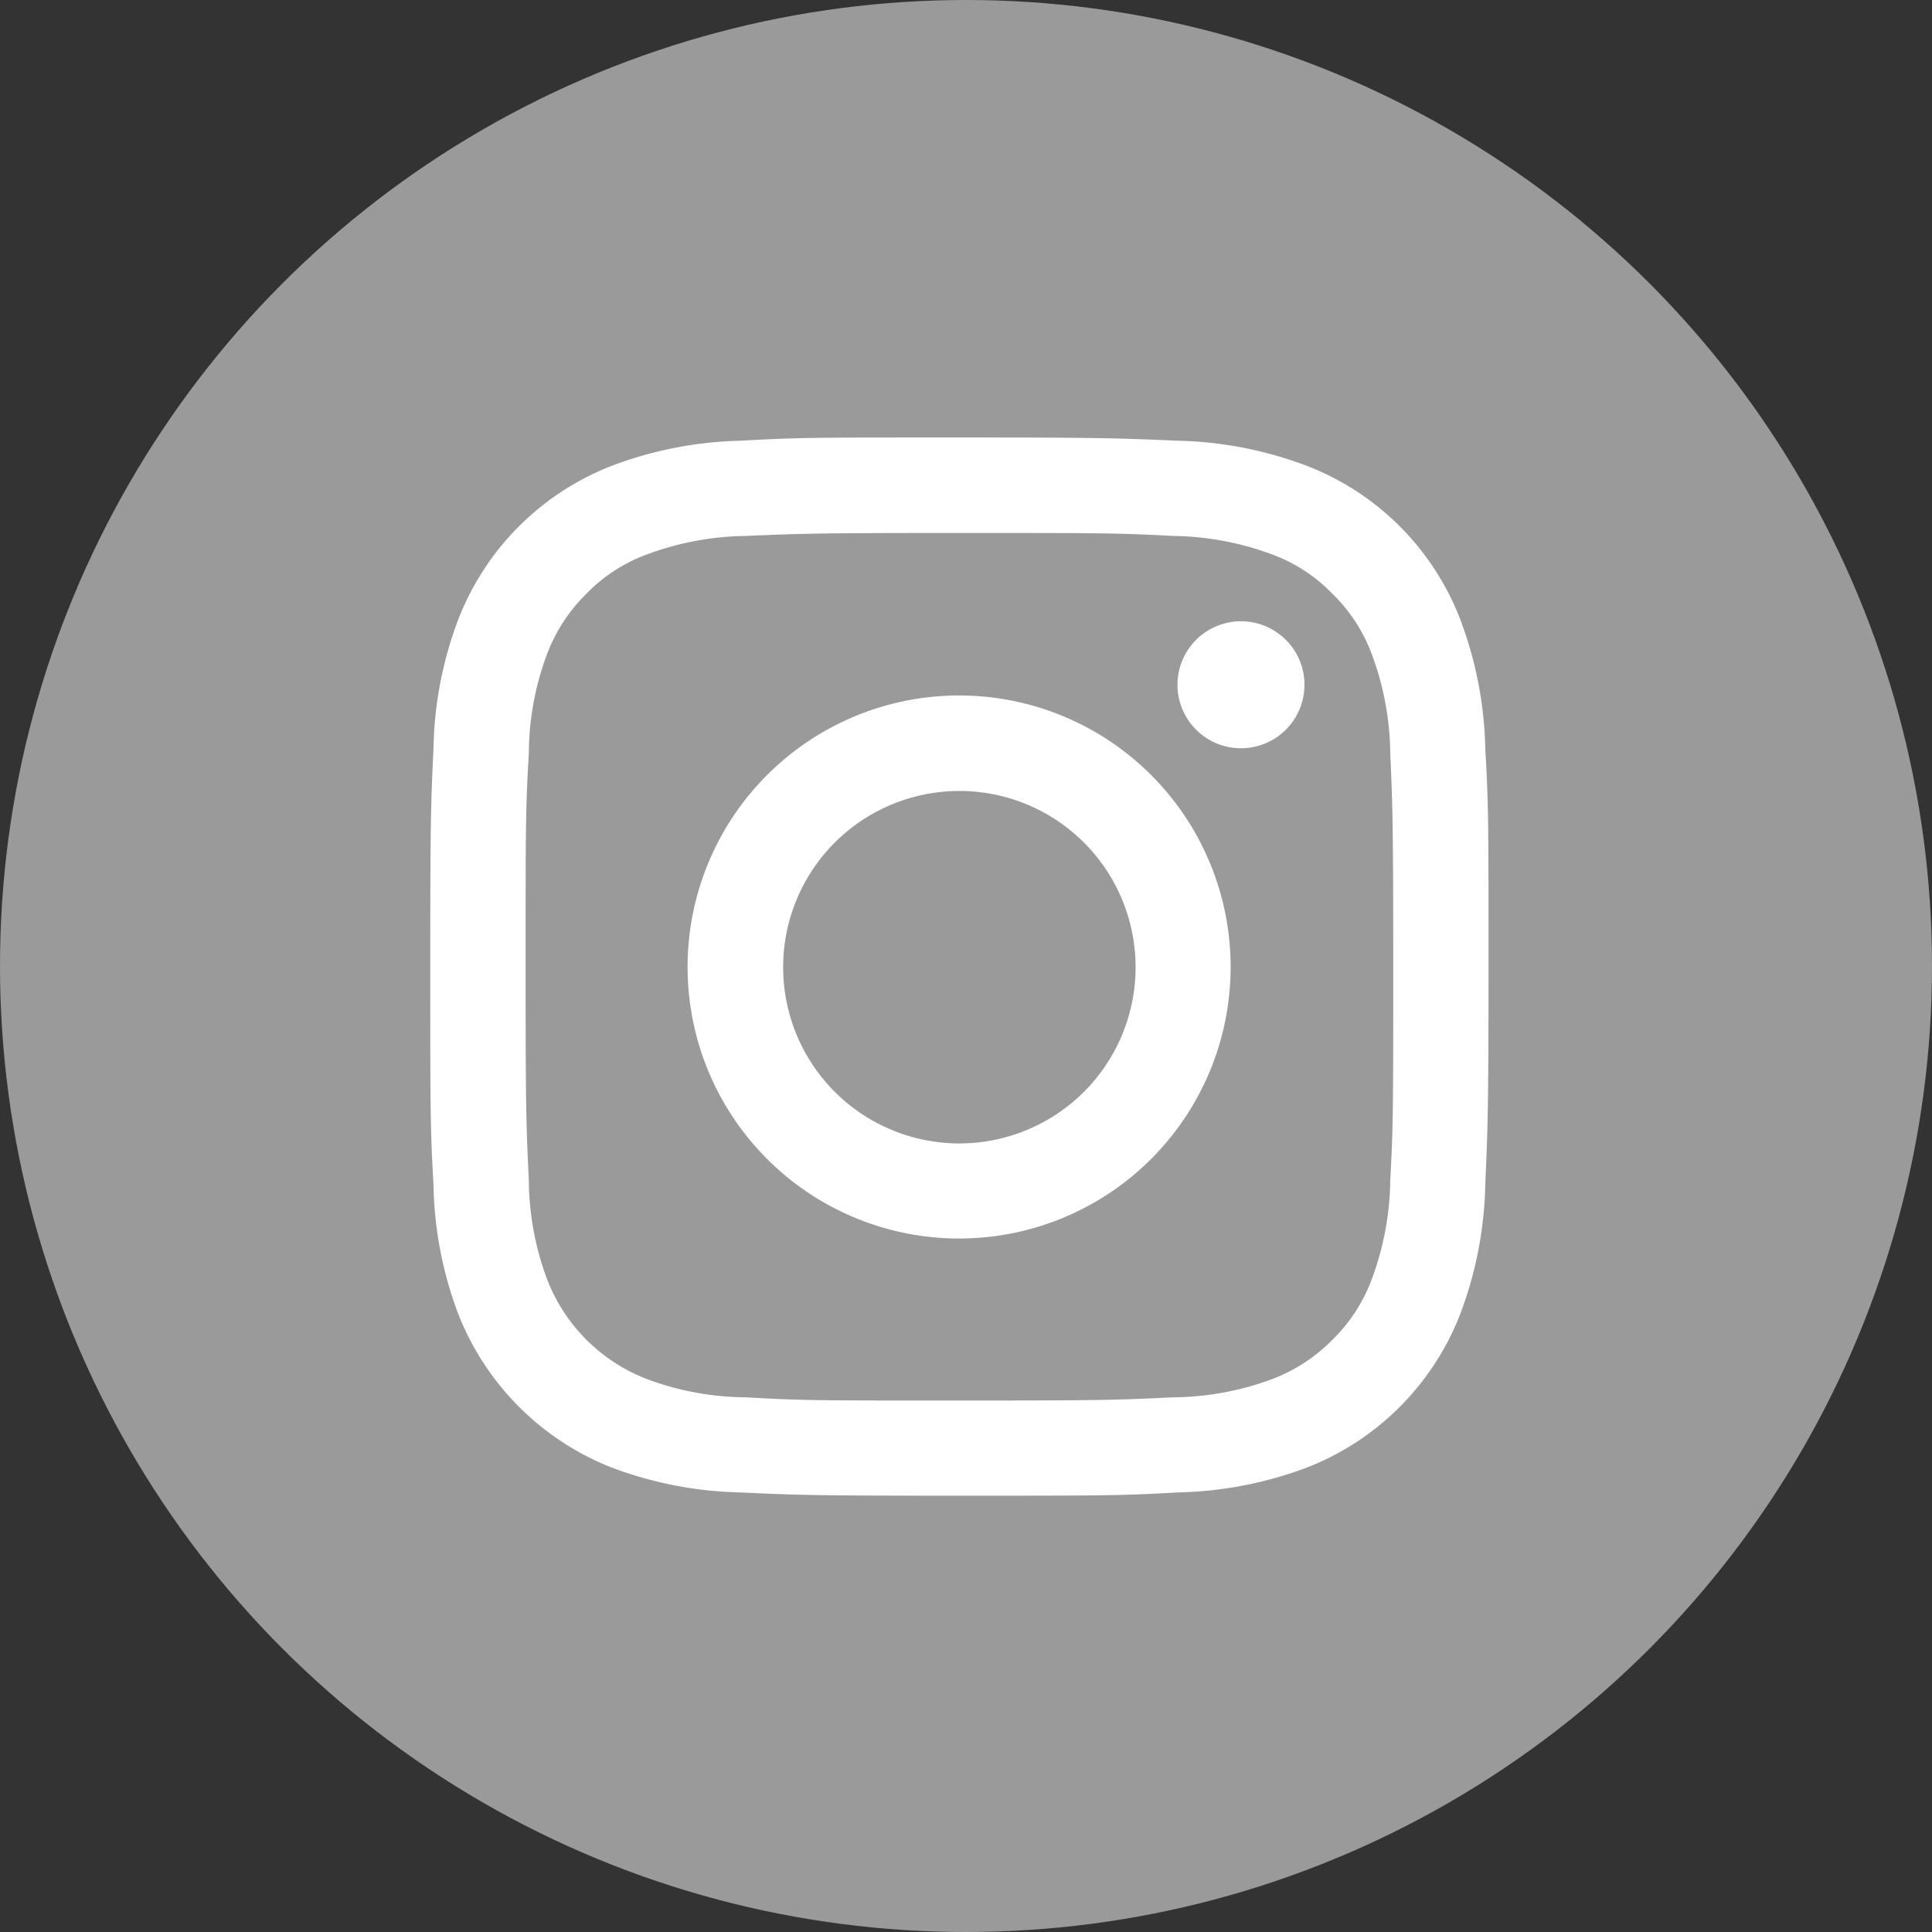 <svg id="insta_icon" data-name="insta icon" xmlns="http://www.w3.org/2000/svg" width="37" height="37" viewBox="0 0 37 37">
  <rect x="0" y="0" width="37" height="37" fill="#333333" stroke="none"/>
  <circle id="Ellipse_9" data-name="Ellipse 9" cx="18.5" cy="18.5" r="18.5" fill="#9a9a9a"/>
  <path id="Path_188" data-name="Path 188" d="M806.1,278.169a3.375,3.375,0,1,1,2.39-.987,3.38,3.38,0,0,1-2.39.987m0-8.579a5.2,5.2,0,1,0,5.2,5.2,5.2,5.2,0,0,0-5.2-5.2" transform="translate(-787.732 -256.271)" fill="#fff"/>
  <path id="Path_189" data-name="Path 189" d="M821.542,268.046a1.216,1.216,0,1,1-1.216-1.216,1.216,1.216,0,0,1,1.216,1.216" transform="translate(-796.56 -254.932)" fill="#fff"/>
  <path id="Path_190" data-name="Path 190" d="M801.47,260c-2.752,0-3.092,0-4.179.062a7.431,7.431,0,0,0-2.458.474,5.153,5.153,0,0,0-2.963,2.963,7.315,7.315,0,0,0-.469,2.458c-.052,1.082-.062,1.427-.062,4.179s0,3.091.062,4.173a7.323,7.323,0,0,0,.469,2.463,5.2,5.2,0,0,0,2.963,2.963,7.446,7.446,0,0,0,2.458.469c1.082.052,1.427.062,4.179.062s3.092,0,4.179-.062a7.445,7.445,0,0,0,2.458-.469,5.153,5.153,0,0,0,2.963-2.963,7.433,7.433,0,0,0,.474-2.463c.046-1.077.062-1.422.062-4.173s0-3.091-.062-4.179a7.427,7.427,0,0,0-.474-2.458,5.121,5.121,0,0,0-2.963-2.963,7.429,7.429,0,0,0-2.458-.474c-1.082-.046-1.427-.062-4.179-.062m0,1.829c2.705,0,3.03,0,4.1.057a5.627,5.627,0,0,1,1.881.35,3.094,3.094,0,0,1,1.165.757,3.144,3.144,0,0,1,.757,1.164,5.6,5.6,0,0,1,.351,1.881c.046,1.067.057,1.391.057,4.1s0,3.024-.057,4.091a5.6,5.6,0,0,1-.35,1.881,3.165,3.165,0,0,1-.757,1.17,3.213,3.213,0,0,1-1.165.757,5.529,5.529,0,0,1-1.881.345c-1.067.052-1.391.062-4.1.062s-3.025,0-4.091-.062a5.5,5.5,0,0,1-1.881-.345,3.328,3.328,0,0,1-1.927-1.927,5.5,5.5,0,0,1-.345-1.881c-.052-1.067-.062-1.386-.062-4.091s0-3.03.062-4.1a5.5,5.5,0,0,1,.345-1.881,3.209,3.209,0,0,1,.757-1.164,3.092,3.092,0,0,1,1.17-.757,5.6,5.6,0,0,1,1.881-.35c1.067-.046,1.386-.057,4.091-.057" transform="translate(-783.099 -251.622)" fill="#fff"/>
</svg>
